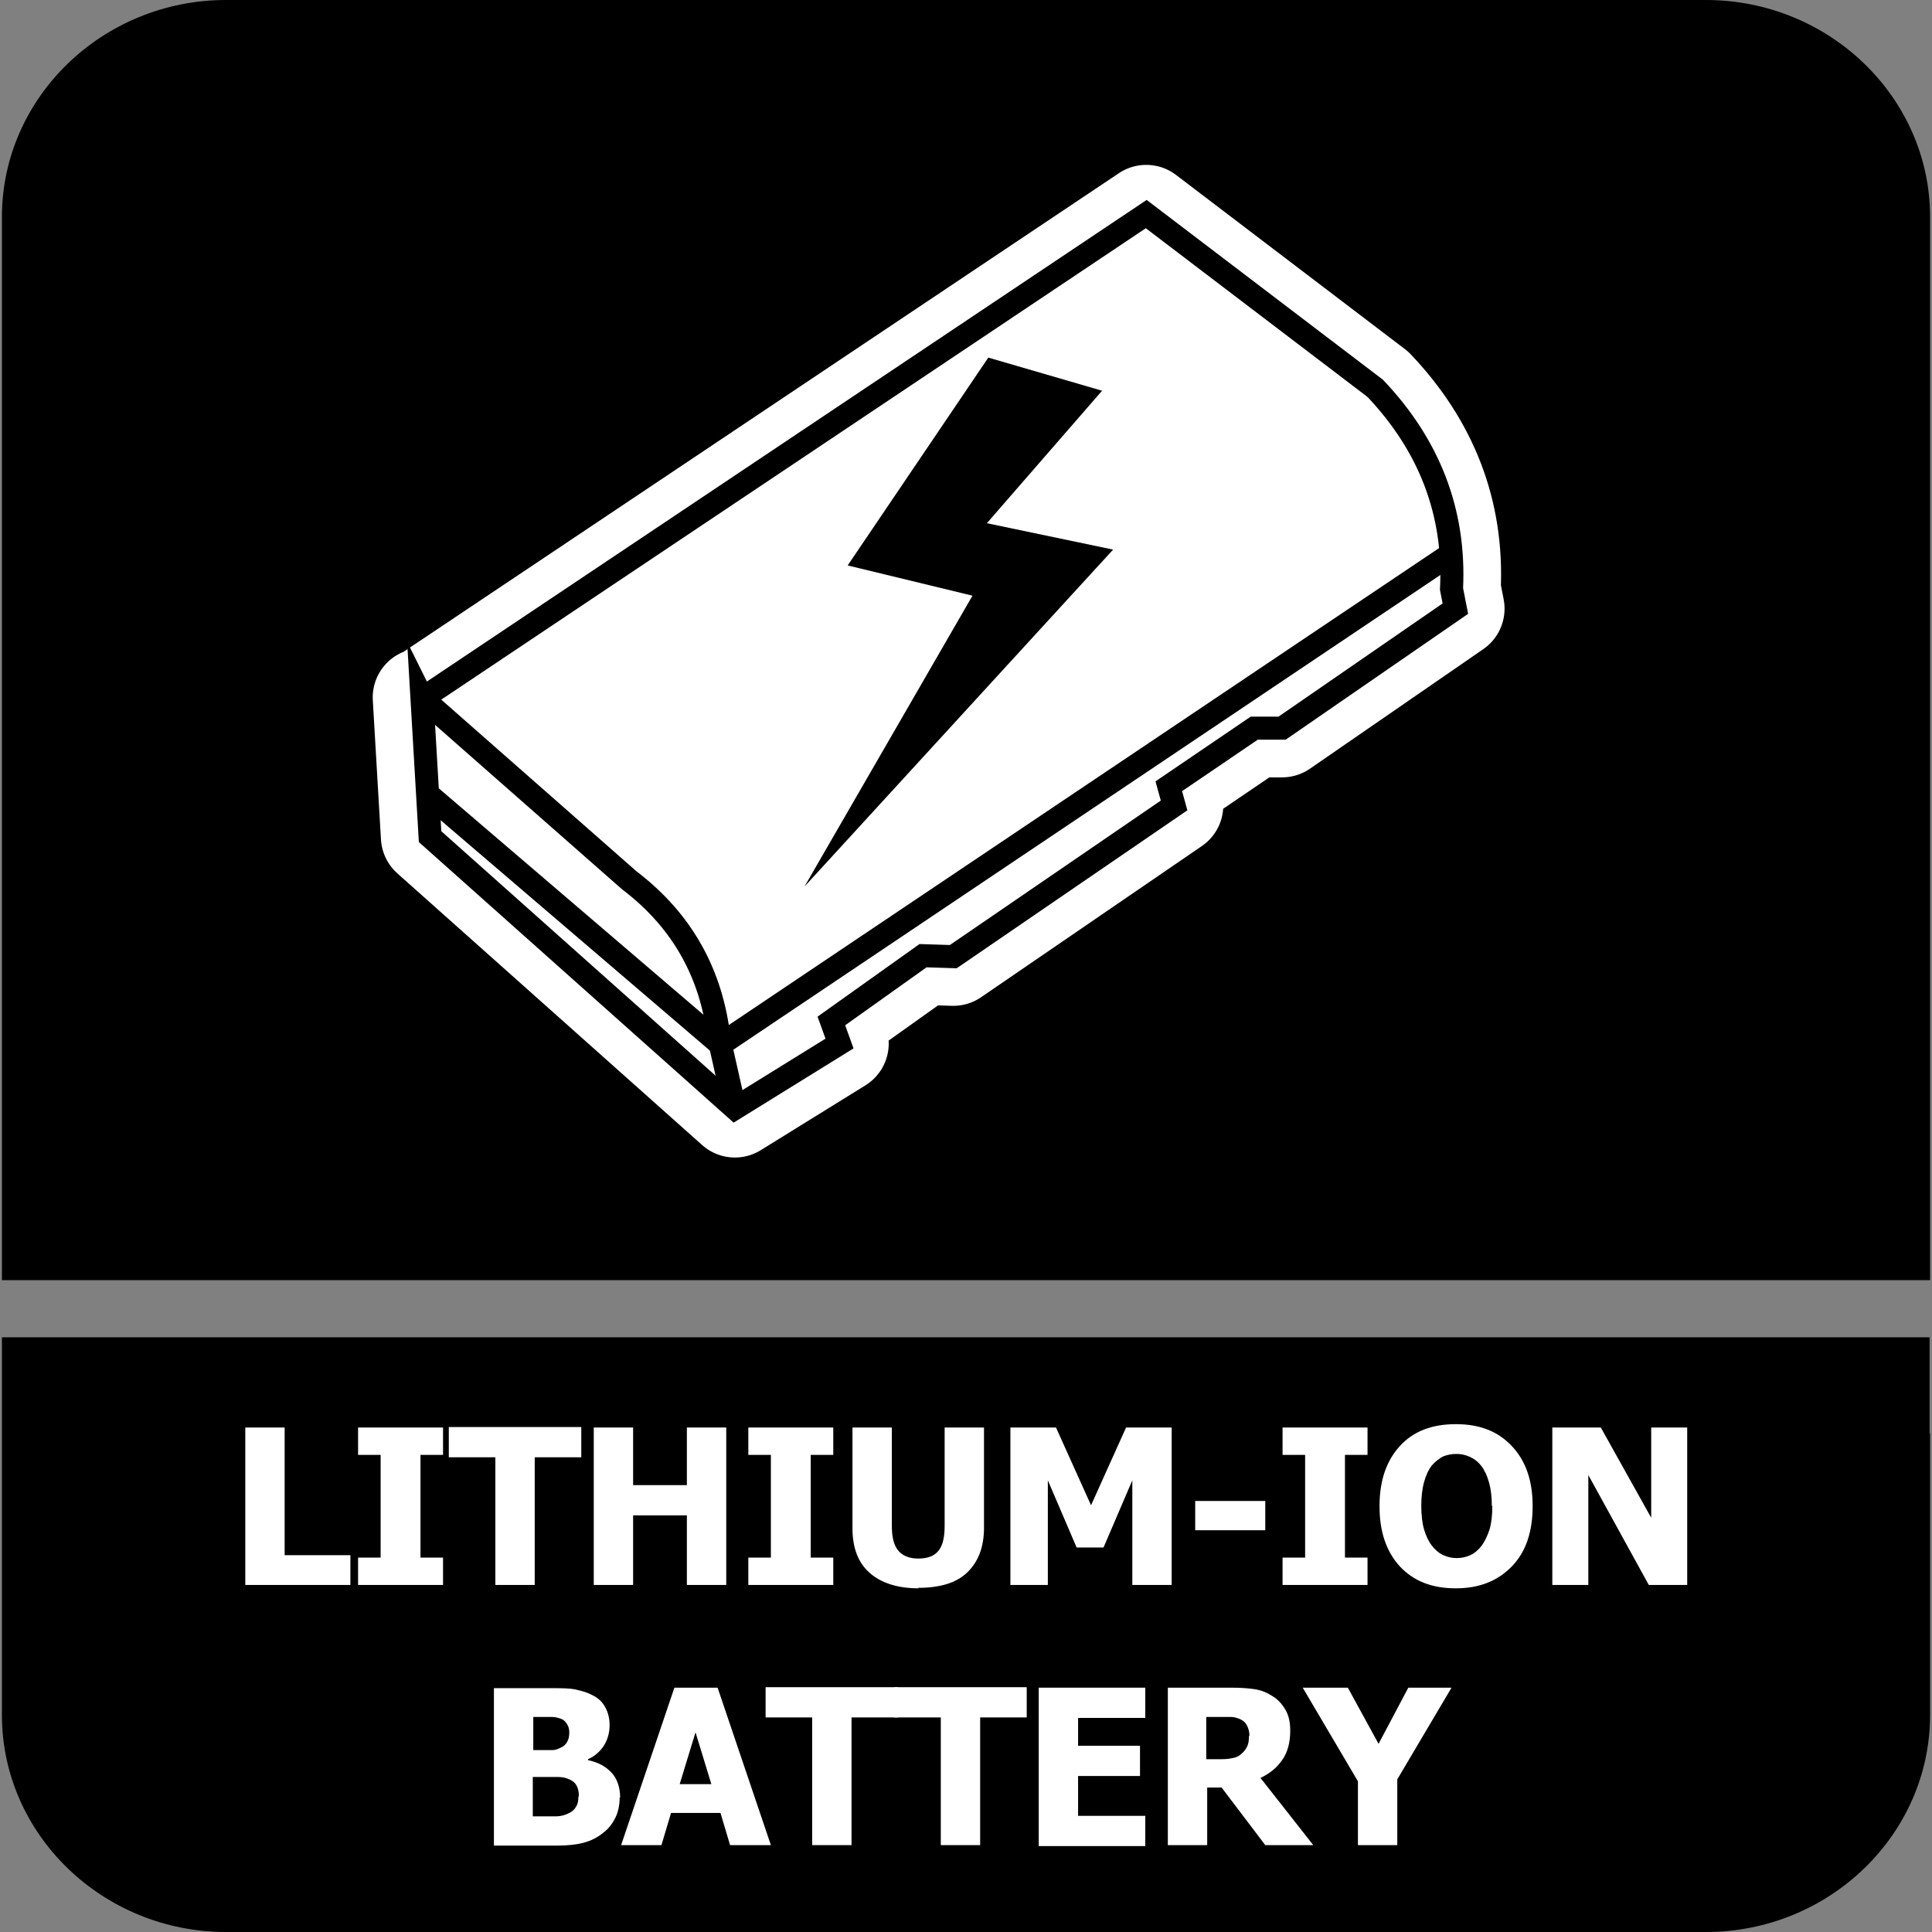 <?xml version="1.0" encoding="UTF-8"?>
<svg id="Layer_1" data-name="Layer 1" xmlns="http://www.w3.org/2000/svg" viewBox="0 0 40.25 40.25">
  <rect x="0" y="0" width="40.25" height="40.25" fill="#808080" stroke="none"/>
  <defs>
    <style>
      .cls-1, .cls-2 {
        fill: #fff;
      }

      .cls-3 {
        stroke: #000;
        stroke-miterlimit: 22.93;
        stroke-width: .48px;
      }

      .cls-3, .cls-4 {
        fill: none;
      }

      .cls-2, .cls-4, .cls-5 {
        fill-rule: evenodd;
      }

      .cls-4 {
        stroke: #fff;
        stroke-linecap: round;
        stroke-linejoin: round;
        stroke-width: 2.05px;
      }
    </style>
  </defs>
  <path class="cls-5" d="M40.21,29.86v5.87c0,2.49-2.1,4.52-4.67,4.52H4.71C2.14,40.25.04,38.22.04,35.73v-7.87h40.16v2Z"/>
  <path class="cls-5" d="M4.71,0h30.83C38.11,0,40.21,2.03,40.21,4.52v22.15H.04V4.52C.04,2.03,2.14,0,4.71,0"/>
  <g>
    <path class="cls-1" d="M7.3,33.02h-2.19v-3.28h.82v2.66h1.37v.63Z"/>
    <path class="cls-1" d="M9.23,33.02h-1.77v-.57h.47v-2.14h-.47v-.57h1.77v.57h-.47v2.14h.47v.57Z"/>
    <path class="cls-1" d="M10.32,33.02v-2.66h-.97v-.63h2.76v.63h-.97v2.66h-.82Z"/>
    <path class="cls-1" d="M15.13,33.02h-.82v-1.45h-1.12v1.45h-.82v-3.28h.82v1.2h1.12v-1.2h.82v3.28Z"/>
    <path class="cls-1" d="M17.36,33.02h-1.77v-.57h.47v-2.14h-.47v-.57h1.77v.57h-.47v2.14h.47v.57Z"/>
    <path class="cls-1" d="M19.14,33.09c-.44,0-.78-.11-1.02-.32-.24-.21-.36-.52-.36-.93v-2.1h.82v2.05c0,.23.04.4.13.51.09.11.23.17.42.17s.33-.05.42-.16c.09-.11.13-.28.13-.52v-2.05h.82v2.09c0,.4-.12.71-.35.93-.23.22-.57.32-1.03.32Z"/>
    <path class="cls-1" d="M24.41,33.02h-.82v-2.18l-.6,1.4h-.56l-.6-1.4v2.18h-.78v-3.28h.95l.73,1.62.73-1.62h.95v3.28Z"/>
    <path class="cls-1" d="M26.36,31.88h-1.46v-.61h1.46v.61Z"/>
    <path class="cls-1" d="M28.49,33.02h-1.77v-.57h.47v-2.14h-.47v-.57h1.77v.57h-.47v2.14h.47v.57Z"/>
    <path class="cls-1" d="M31.93,31.38c0,.53-.14.95-.43,1.25s-.67.46-1.17.46-.88-.15-1.17-.46c-.28-.31-.42-.72-.42-1.25s.14-.94.42-1.25.67-.46,1.17-.46.88.15,1.17.46.43.72.43,1.25ZM31.08,31.38c0-.2-.02-.36-.06-.5s-.09-.25-.16-.34c-.07-.09-.15-.15-.24-.19-.09-.04-.18-.06-.28-.06-.1,0-.19.02-.27.05-.08.04-.16.1-.24.19-.07.09-.12.2-.16.34s-.06.31-.06.5.02.37.06.5c.04.13.09.24.16.33.07.09.15.16.24.2.09.04.18.06.28.06s.19-.02.28-.06c.09-.04.17-.11.24-.2.07-.1.12-.21.16-.33.04-.13.06-.29.06-.5Z"/>
    <path class="cls-1" d="M35.14,33.02h-.79l-1.26-2.29v2.29h-.75v-3.28h1.01l1.05,1.88v-1.88h.75v3.28Z"/>
    <path class="cls-1" d="M12.91,37.44c0,.16-.03.31-.09.43-.06.12-.14.23-.25.31-.12.1-.26.17-.41.21-.15.04-.33.06-.56.06h-1.31v-3.28h1.16c.24,0,.42,0,.55.03s.24.06.35.12c.12.06.21.15.26.25.06.11.09.23.09.37,0,.16-.04.3-.12.43-.08.12-.19.22-.33.28v.02c.2.04.37.13.49.26.12.13.18.31.18.53ZM11.86,36.09c0-.05-.01-.11-.04-.16s-.07-.1-.13-.12c-.05-.02-.12-.04-.19-.04-.07,0-.18,0-.33,0h-.06v.69h.1c.14,0,.24,0,.3,0,.06,0,.11-.02.17-.05.07-.03.11-.07.14-.13.03-.05.04-.12.04-.19ZM12.06,37.42c0-.1-.02-.18-.06-.24-.04-.06-.1-.1-.19-.13-.05-.02-.12-.03-.21-.03-.09,0-.2,0-.35,0h-.15v.82h.04c.21,0,.36,0,.45,0,.08,0,.17-.02.25-.06.07-.03.13-.08.16-.14.04-.06.05-.13.05-.21Z"/>
    <path class="cls-1" d="M12.94,38.44l1.11-3.28h.9l1.11,3.28h-.85l-.2-.67h-1.03l-.2.67h-.83ZM14.82,37.17l-.33-1.08-.33,1.08h.67Z"/>
    <path class="cls-1" d="M16.92,38.44v-2.66h-.97v-.63h2.76v.63h-.97v2.66h-.82Z"/>
    <path class="cls-1" d="M19.6,38.44v-2.66h-.97v-.63h2.76v.63h-.97v2.66h-.82Z"/>
    <path class="cls-1" d="M21.64,38.44v-3.28h2.22v.63h-1.4v.58h1.29v.63h-1.29v.83h1.4v.63h-2.22Z"/>
    <path class="cls-1" d="M27.36,38.44h-1l-.91-1.2h-.3v1.2h-.82v-3.28h1.32c.18,0,.34.01.48.03s.26.07.37.14c.12.07.21.17.28.29.07.12.1.26.1.44,0,.25-.06.46-.17.61-.11.16-.26.28-.45.37l1.1,1.4ZM26.03,36.16c0-.08-.02-.15-.05-.21-.03-.06-.08-.11-.16-.14-.05-.02-.11-.04-.17-.04s-.14,0-.24,0h-.28v.88h.24c.11,0,.21,0,.29-.02.08-.01.15-.04.2-.09.05-.04.09-.09.12-.15.03-.06.04-.13.04-.22Z"/>
    <path class="cls-1" d="M30.24,35.16l-1.13,1.91v1.37h-.82v-1.33l-1.15-1.95h.94l.64,1.17.62-1.17h.91Z"/>
  </g>
  <g>
    <path class="cls-4" d="M8.8,14.55l15.08-10.09,4.77,3.63c1.12,1.18,1.67,2.57,1.59,4.18l.08.41-3.61,2.49h-.58s-1.78,1.21-1.78,1.21l.11.4-4.6,3.15-.63-.02-1.91,1.36.17.47-2.18,1.35-6.35-5.66-.17-2.9Z"/>
    <path class="cls-2" d="M8.8,14.55l15.08-10.09,4.77,3.63c1.12,1.18,1.67,2.57,1.59,4.18l.08.41-3.61,2.49h-.58s-1.78,1.21-1.78,1.21l.11.4-4.6,3.15-.63-.02-1.91,1.36.17.47-2.18,1.35-6.35-5.66-.17-2.9Z"/>
    <path class="cls-3" d="M8.8,14.55l15.08-10.09,4.77,3.63c1.12,1.18,1.67,2.57,1.59,4.18l.08.41-3.61,2.49h-.58s-1.78,1.21-1.78,1.21l.11.4-4.6,3.15-.63-.02-1.91,1.36.17.47-2.18,1.35-6.35-5.66-.17-2.9Z"/>
    <path class="cls-3" d="M8.8,14.55l4.31,3.79c1.12.85,1.72,1.97,1.87,3.3l.33,1.46"/>
    <polyline class="cls-3" points="8.92 16.55 15.01 21.76 30.23 11.54"/>
    <polygon class="cls-5" points="22.96 8.14 20.59 7.45 17.66 11.78 20.26 12.41 16.76 18.47 23.19 11.45 20.56 10.9 22.96 8.14"/>
  </g>
</svg>